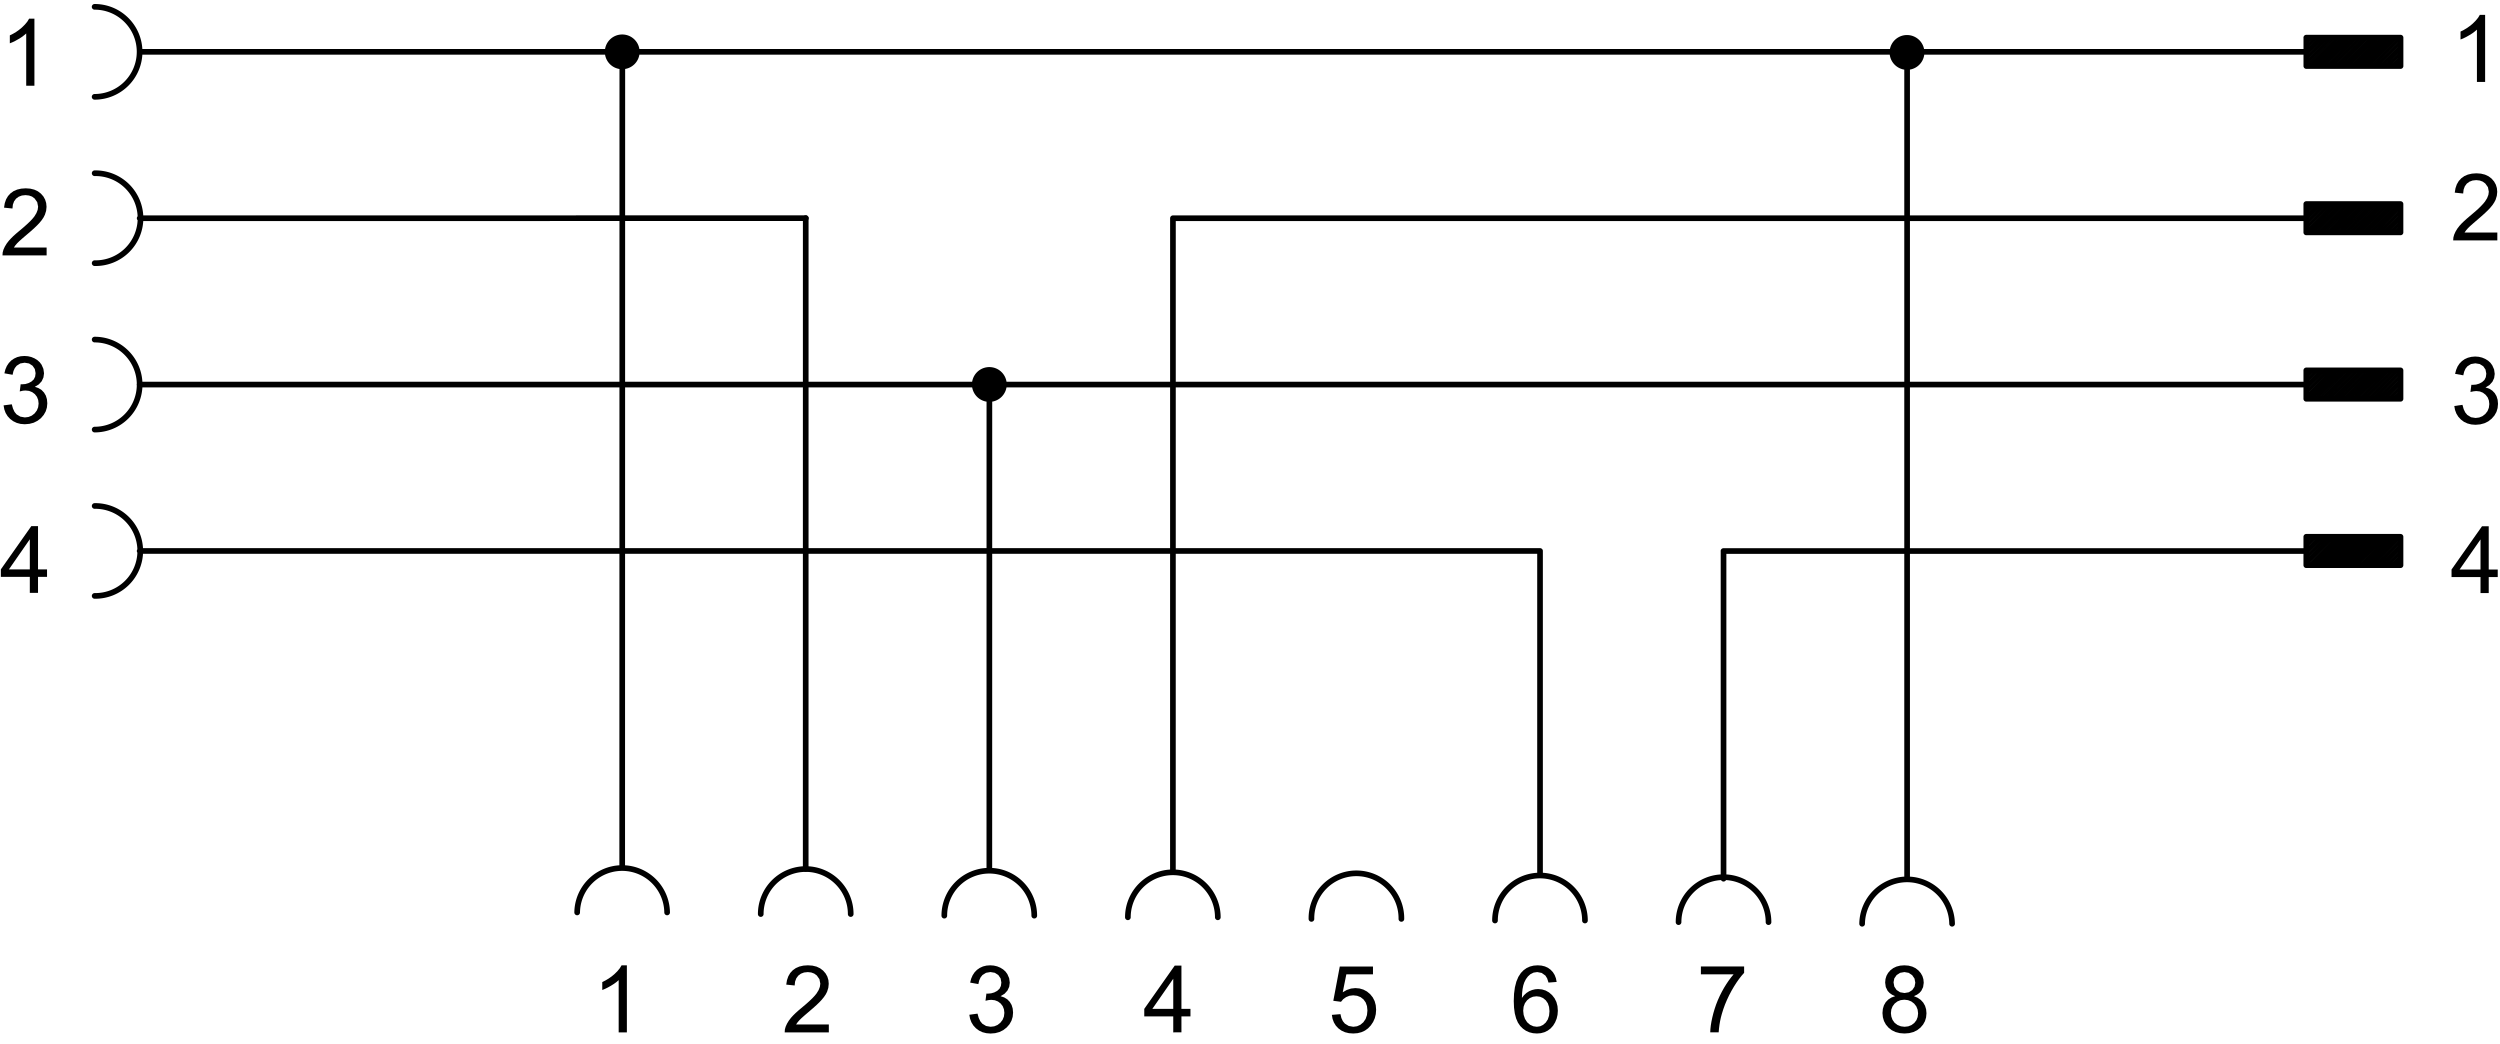 <svg fill="#000000" viewBox="0 0 300 125.33" xmlns="http://www.w3.org/2000/svg"><path d="m276.76 7.925h11.305m0 0v-3.408m-11.305 0v3.408m-265.4 63.585a5.397 5.397 0 1 0 0-10.793h0m0-9.167a5.398 5.398 0 0 0 5.397-5.4c0-2.977-2.417-5.4-5.397-5.4h0m0-9.169a5.397 5.397 0 1 0 0-10.792h0m276.7-16.272h-11.305m-260 1.704h260m-265.4 5.4a5.403 5.403 0 0 0 5.397-5.4c0-2.984-2.417-5.4-5.397-5.4h0m68.7 108.67a5.398 5.398 0 0 0-10.795 0m164.99 1.36a5.398 5.398 0 0 0-10.795 0m-11.233-0.194a5.395 5.395 0 0 0-5.399-5.395 5.395 5.395 0 0 0-5.396 5.395m-11.233-0.195a5.4 5.4 0 0 0-5.397-5.4 5.4 5.4 0 0 0-5.398 5.4m-11.233-0.193a5.397 5.397 0 1 0-10.793 0m-11.235-0.195a5.396 5.396 0 1 0-10.793 0m-11.233-0.194a5.394 5.394 0 0 0-5.398-5.394 5.395 5.395 0 0 0-5.397 5.394m-11.232-0.194c0-2.98-2.418-5.4-5.4-5.4a5.4 5.4 0 0 0-5.395 5.4m196.77-85.2h-11.305m11.306 23.368v-3.408m0 23.376v-3.407m0 0h-11.306m11.305-36.529v-3.4m-11.305 3.4h11.305m-11.305 16.56v3.408m0-23.368v3.4m0 39.936h11.306m-11.306-3.407v3.407m11.306-23.376h-11.306m0 3.408h11.306m-57.473-41.6a1.748 1.748 0 1 1-1e-3 -0.032zm-110.12 39.88a1.75 1.75 0 0 1-1.747 1.752 1.748 1.748 0 0 1 0-3.496c0.952 0 1.73 0.76 1.746 1.72zm64.321 19.984h-168.03m123.99 38.56 4e-3 -78.488m44.051 78.872v-38.944m-88.107-39.936-79.936 8e-3m101.96 78.296 5e-3 -58.352m22.027-19.943h136.01m-200.35-19.969c0 0.968-0.781 1.744-1.747 1.744a1.742 1.742 0 0 1-1.746-1.744c0-0.968 0.78-1.744 1.746-1.744 0.954 0 1.73 0.76 1.747 1.712zm152.44 99.231v-99.175m-22.029 99.168v-39.32m-132.16 37.968 0.014-97.848m132.14 59.88h69.943" fill="none" stroke="#000" stroke-linecap="round" stroke-linejoin="round" stroke-miterlimit="10" stroke-width=".68"/><path d="M4.13 10.285h-.984V4.014l-.262.223-.31.232-.362.224-.37.208-.345.168-.318.128v-.952l.4-.2.374-.224.346-.248.323-.264.371-.368.291-.352.212-.352h.634" fill-rule="evenodd"/><path d="m96.684 104.28 4e-3 -78.104m180.07 19.969h-260" fill="none" stroke="#000" stroke-linecap="round" stroke-linejoin="round" stroke-miterlimit="10" stroke-width=".68"/><path d="M.43 48.645l.984-.128.14.504.19.408.244.296.453.272.541.096.44-.056.389-.16.34-.263.268-.353.16-.392.054-.448-.05-.424-.147-.376-.246-.32-.321-.24-.376-.152-.428-.048-.313.024-.382.088.11-.864.158.008.406-.032.376-.112.35-.184.28-.256.167-.336.055-.416-.091-.496-.275-.4-.419-.271-.527-.089-.525.089-.43.271-.225.28-.164.36-.103.448-.984-.176.119-.472.176-.408.233-.352.291-.304.34-.232.377-.176.418-.104.456-.032.426.032.402.096.38.16.338.209.281.255.223.296.22.504.075.528-.07.496-.21.456-.345.376-.48.296.44.152.367.224.298.312.218.368.131.432.044.488-.048.504-.143.464-.24.424-.334.392-.408.312-.459.232-.509.136-.559.048-.505-.04-.461-.12-.416-.2-.372-.272-.31-.336-.236-.384-.16-.432M5.595 29.701v.944H.299l.023-.352.092-.336.161-.352.215-.36.269-.352.249-.272.297-.296.348-.311.885-.745.42-.376.353-.336.285-.304.218-.264.255-.416.153-.392.051-.384-.105-.536-.316-.447-.305-.225-.363-.128-.42-.047-.442.047-.378.144-.316.232-.238.32-.144.392-.05.472-1.012-.104.088-.536.16-.464.232-.392.302-.328.368-.264.426-.184.484-.112.542-.04.547.04.486.12.427.2.366.28.294.336.21.384.126.408.042.456-.05.48-.146.464-.16.32-.22.329-.276.335-.265.28-.341.328-.416.376-1.013.864-.378.336-.238.232-.23.264-.186.272M227.421 119.539l-.373-.171-.301-.213-.232-.257-.222-.455-.074-.538.04-.421.117-.384.196-.35.275-.316.341-.26.392-.186.444-.112.496-.037.499.037.448.116.397.19.344.267.28.322.2.353.12.386.04.422-.075.521-.22.452-.226.252-.296.212-.363.17.452.193.373.259.295.324.216.38.13.426.042.472-.045.493-.136.453-.228.41-.318.37-.392.308-.449.218-.508.131-.564.044-.564-.044-.508-.13-.45-.22-.391-.306-.318-.373-.226-.418-.136-.46-.047-.502.044-.494.13-.434.22-.38.303-.315.378-.24zm-.197-1.667l.092.516.275.412.421.272.53.09.517-.09.412-.265.274-.4.091-.48-.093-.498-.283-.41-.417-.279-.512-.093-.515.09-.42.27-.279.398zm-.316 3.7l.05.413.146.4.25.35.346.262.408.162.439.053.442-.05.388-.153.334-.25.256-.33.152-.385.052-.439-.054-.446-.158-.392-.264-.338-.34-.257-.394-.156-.446-.052-.438.052-.384.153-.333.255-.25.332-.153.383-.049.433M204.108 116.92v-.946h5.187v.766l-.307.348-.304.39-.303.431-.304.476-.302.52-.286.543-.258.548-.234.556-.204.562-.176.567-.11.41-.092.425-.076.441-.058.455-.042.472h-1.011l.02-.393.047-.427.074-.456.102-.49.129-.52.155-.53.177-.524.204-.516.228-.508.253-.501.268-.483.278-.45.284-.42.289-.389.296-.357M186.799 117.833l-.979.076-.159-.5-.212-.341-.445-.316-.539-.105-.441.067-.384.195-.288.262-.244.329-.2.398-.117.36-.086.43-.054.497-.022.567.255-.33.29-.267.323-.207.35-.145.358-.088.37-.03.473.047.436.136.4.227.364.317.303.388.217.44.13.494.043.549-.036.49-.109.47-.183.443-.242.397-.298.33-.35.263-.396.192-.431.115-.464.037-.473-.036-.438-.108-.401-.18-.364-.253-.33-.324-.278-.41-.217-.504-.156-.597-.092-.69-.032-.784.033-.878.104-.777.172-.676.24-.574.308-.472.321-.33.362-.258.404-.184.444-.11.486-.036.451.033.41.099.365.165.321.233.273.29.212.341.151.392zm-4.016 3.455l.053.496.159.476.262.41.346.3.397.182.417.06.395-.056.357-.168.319-.28.248-.375.15-.454.05-.536-.05-.515-.147-.435-.246-.357-.321-.267-.372-.161-.421-.053-.423.053-.377.161-.332.267-.259.35-.155.418-.05.484M159.823 121.784l1.032-.087.109.462.177.38.243.295.464.283.548.095.45-.06.4-.179.353-.297.273-.396.164-.473.055-.552-.054-.522-.158-.442-.264-.364-.346-.27-.412-.162-.477-.055-.452.055-.405.164-.342.246-.261.311-.924-.12.777-4.115h3.984v.939h-3.197l-.432 2.153.49-.278.505-.168.52-.056.504.045.462.137.423.227.381.317.315.391.227.441.134.493.046.546-.04.525-.119.488-.199.452-.277.415-.33.35-.375.273-.422.193-.466.117-.511.039-.521-.037-.472-.115-.422-.192-.372-.268-.308-.33-.233-.382-.16-.43" fill-rule="evenodd"/><path d="m75.279 7.853 1.016-1.016m-1.354 1.113 1.444-1.45m-1.713 1.465 1.736-1.736m-1.969 1.728 1.956-1.96m-2.165 1.92 2.125-2.128m-2.311 2.064 2.25-2.248m-2.422 2.176 2.348-2.351m-2.505 2.263 2.414-2.416m-2.559 2.313 2.457-2.457m-2.587 2.337 2.47-2.473m-2.589 2.344 2.462-2.456m-2.568 2.32 2.426-2.432m-2.518 2.272 2.365-2.36m-2.445 2.192 2.276-2.272m-2.339 2.088 2.155-2.152m-2.199 1.952 1.996-2m-2.017 1.777 1.792-1.793m-1.779 1.528 1.519-1.52m-1.451 1.208 1.135-1.136m-0.876 0.633 0.372-0.376m45.706 42.959 1.018-1.024m-1.355 1.112 1.444-1.447m-1.713 1.471 1.737-1.736m-1.969 1.721 1.954-1.953m-2.164 1.913 2.124-2.12m-2.311 2.063 2.253-2.256m-2.424 2.176 2.348-2.344m-2.505 2.256 2.414-2.416m-2.557 2.312 2.454-2.456m-2.586 2.336 2.47-2.464m-2.589 2.336 2.461-2.456m-2.567 2.32 2.426-2.424m-2.519 2.272 2.366-2.368m-2.446 2.2 2.276-2.28m-2.338 2.097 2.156-2.16m-2.201 1.951 1.998-1.991m-2.018 1.767 1.791-1.792m-1.778 1.528 1.52-1.512m-1.451 1.2 1.133-1.136m-0.875 0.632 0.371-0.376m111.78-36.84 1.018-1.016m-1.355 1.104 1.444-1.44m-1.714 1.464 1.738-1.736m-1.969 1.72 1.954-1.952m-2.163 1.912 2.123-2.12m-2.31 2.064 2.25-2.256m-2.423 2.176 2.349-2.344m-2.504 2.256 2.414-2.416m-2.559 2.313 2.455-2.457m-2.586 2.344 2.47-2.472m-2.589 2.344 2.461-2.464m-2.566 2.321 2.425-2.425m-2.519 2.272 2.366-2.368m-2.446 2.201 2.276-2.28m-2.338 2.095 2.156-2.16m-2.2 1.96 1.997-2m-2.017 1.768 1.79-1.792m-1.778 1.536 1.52-1.52m-1.451 1.2 1.133-1.128m-0.876 0.625 0.372-0.369" fill="none" stroke="#000" stroke-linecap="round" stroke-linejoin="round" stroke-miterlimit="10" stroke-width=".189"/><path d="M297.661 71.165v-1.92h-3.476v-.904l3.658-5.192h.804v5.192h1.081v.904h-1.081v1.92zm0-2.824v-3.608l-2.508 3.608h2.508M3.578 71.141v-1.92H.102v-.896l3.657-5.192h.803v5.192h1.082v.896H4.562v1.92zm0-2.816V64.71L1.07 68.325h2.51M294.515 48.717l.982-.136.14.512.191.4.244.296.453.28.542.088.438-.056.39-.16.341-.264.268-.344.16-.4.053-.448-.049-.424-.148-.376-.247-.312-.321-.248-.375-.152-.429-.048-.312.032-.381.08.109-.864.157.008.406-.032.378-.112.348-.184.28-.256.167-.336.057-.416-.093-.496-.273-.4-.42-.264-.526-.088-.526.088-.431.272-.224.28-.164.36-.104.44-.984-.176.12-.464.176-.416.233-.352.291-.296.34-.24.377-.168.418-.104.456-.04.425.033.403.095.38.16.338.208.282.256.221.304.221.496.075.536-.07.496-.21.449-.345.383-.479.296.439.144.368.232.297.304.217.376.132.424.044.488-.048.504-.142.472-.24.424-.335.384-.408.32-.459.224-.509.136-.559.048-.505-.04-.461-.12-.416-.192-.372-.28-.311-.336-.235-.384-.161-.432M299.679 27.901v.944h-5.296l.024-.344.09-.336.162-.36.214-.36.27-.352.248-.272.298-.288.347-.312.885-.752.422-.368.352-.344.286-.304.216-.264.256-.408.154-.4.05-.376-.105-.544-.316-.44-.305-.224-.363-.136-.42-.047-.441.047-.379.144-.316.232-.239.328-.142.392-.051.464-1.01-.104.087-.528.16-.464.231-.4.303-.328.368-.264.426-.184.483-.112.543-.04.546.04.487.12.425.2.367.28.295.344.209.376.127.416.041.448-.05.48-.146.472-.161.312-.218.329-.277.335-.265.28-.342.328-.416.376-1.01.872-.38.336-.239.232-.23.264-.185.264M140.79 123.884v-1.919h-3.478v-.9l3.657-5.194h.803v5.193h1.083v.901h-1.083v1.919zm0-2.82v-3.615l-2.509 3.615h2.508M116.32 121.77l.985-.133.139.506.19.404.245.298.453.275.541.092.439-.053.39-.162.34-.266.267-.347.162-.398.053-.447-.05-.424-.147-.372-.246-.319-.322-.245-.375-.148-.43-.05-.311.027-.383.083.11-.864.158.012.405-.038.377-.108.35-.184.279-.257.168-.337.056-.417-.092-.493-.275-.402-.419-.267-.526-.09-.527.091-.43.27-.223.281-.164.361-.104.442-.984-.176.118-.467.178-.41.233-.355.29-.3.34-.236.38-.173.415-.102.456-.033.426.032.402.093.38.158.339.21.281.253.222.303.221.501.073.53-.068.497-.21.45-.346.383-.478.295.437.15.368.226.297.307.22.371.131.431.044.488-.048.505-.144.466-.239.426-.334.384-.408.318-.459.228-.51.137-.558.046-.507-.042-.46-.116-.417-.197-.37-.275-.311-.337-.235-.384-.161-.43M99.46 122.939v.945h-5.296l.021-.35.094-.334.161-.357.215-.358.268-.35.249-.274.297-.292.348-.313.885-.746.42-.374.354-.339.284-.302.219-.268.254-.41.152-.397.052-.38-.105-.537-.315-.446-.307-.224-.362-.136-.419-.045-.443.048-.378.143-.316.236-.237.321-.146.393-.05.467-1.01-.104.087-.532.16-.464.232-.398.303-.328.367-.26.426-.186.484-.112.543-.037.546.04.487.118.425.2.367.28.295.34.21.376.126.416.04.453-.049.478-.146.468-.16.316-.22.325-.276.337-.265.282-.34.328-.418.376-1.012.868-.378.336-.238.232-.229.264-.187.267M298.215 9.83h-.984V3.556l-.262.224-.312.233-.361.223-.37.208-.343.169-.32.127V3.79l.398-.2.375-.224.348-.248.323-.264.37-.368.292-.352.212-.352h.634M75.225 123.884h-.984v-6.27l-.26.226-.313.227-.361.226-.37.207-.344.17-.32.13v-.95l.4-.205.374-.225.348-.246.322-.265.371-.364.292-.357.21-.35h.635" fill-rule="evenodd"/><path d="m287.98 67.821 0.082-0.088m-0.349 0.088 0.35-0.352m-0.617 0.352 0.616-0.624m-0.884 0.624 0.884-0.888m-1.151 0.888 1.151-1.152m-1.418 1.152 1.418-1.424m-1.686 1.424 1.686-1.688m-1.953 1.688 1.953-1.96m-2.221 1.96 2.221-2.224m-2.488 2.224 2.488-2.488m-2.754 2.488 2.754-2.76m-3.022 2.76 3.022-3.024m-3.289 3.024 3.29-3.296m-3.557 3.296 3.404-3.407m-3.672 3.407 3.406-3.407m-3.673 3.407 3.406-3.407m-3.673 3.407 3.405-3.407m-3.672 3.407 3.405-3.407m-3.671 3.407 3.403-3.407m-3.673 3.407 3.407-3.407m-3.674 3.407 3.406-3.407m-3.672 3.407 3.405-3.407m-3.673 3.407 3.406-3.407m-3.673 3.407 3.405-3.407m-3.673 3.407 3.407-3.407m-3.674 3.407 3.406-3.407m-3.673 3.407 3.406-3.407m-3.673 3.407 3.406-3.407m-3.673 3.407 3.405-3.407m-3.673 3.407 3.405-3.407m-3.672 3.407 3.406-3.407m-3.672 3.407 3.405-3.407m-3.673 3.407 3.405-3.407m-3.673 3.407 3.405-3.407m-3.672 3.407 3.405-3.407m-3.673 3.407 3.407-3.407m-3.674 3.407 3.407-3.407m-3.674 3.407 3.406-3.407m-3.673 3.407 3.405-3.407m-3.672 3.407 3.405-3.407m-3.673 3.407 3.407-3.407m-3.674 3.407 3.406-3.407m-3.672 3.4 3.405-3.4m-3.405 3.136 3.138-3.136m-3.138 2.871 2.87-2.871m-2.87 2.6 2.604-2.6m-2.604 2.336 2.336-2.336m-2.336 2.063 2.069-2.063m-2.069 1.8 1.802-1.8m-1.802 1.536 1.534-1.536m-1.534 1.263 1.266-1.263m-1.266 1 1-1m-1 0.727 0.732-0.727m-0.732 0.463 0.465-0.463m-0.465 0.2 0.197-0.2m10.948-16.561 0.161-0.16m-0.429 0.16 0.43-0.432m-0.697 0.432 0.696-0.696m-0.964 0.696 0.964-0.96m-1.231 0.96 1.231-1.232m-1.497 1.232 1.497-1.496m-1.765 1.496 1.765-1.768m-2.031 1.768 2.031-2.032m-2.3 2.032 2.3-2.296m-2.566 2.296 2.566-2.568m-2.834 2.568 2.834-2.832m-3.101 2.832 3.101-3.104m-3.368 3.104 3.368-3.368m-3.636 3.368 3.406-3.408m-3.672 3.408 3.405-3.408m-3.674 3.408 3.406-3.408m-3.672 3.408 3.405-3.408m-3.672 3.408 3.404-3.408m-3.671 3.408 3.405-3.408m-3.674 3.408 3.407-3.408m-3.673 3.408 3.405-3.408m-3.672 3.408 3.405-3.408m-3.673 3.408 3.407-3.408m-3.675 3.408 3.407-3.408m-3.674 3.408 3.406-3.408m-3.672 3.408 3.405-3.408m-3.674 3.408 3.407-3.408m-3.673 3.408 3.405-3.408m-3.672 3.408 3.404-3.408m-3.671 3.408 3.405-3.408m-3.672 3.408 3.405-3.408m-3.673 3.408 3.405-3.408m-3.672 3.408 3.405-3.408m-3.672 3.408 3.404-3.408m-3.672 3.408 3.406-3.408m-3.672 3.408 3.405-3.408m-3.673 3.408 3.405-3.408m-3.674 3.408 3.407-3.408m-3.673 3.408 3.405-3.408m-3.673 3.408 3.407-3.408m-3.673 3.408 3.405-3.408m-3.672 3.408 3.405-3.408m-3.593 3.328 3.326-3.328m-3.326 3.065 3.058-3.065m-3.058 2.792 2.792-2.792m-2.792 2.528 2.524-2.528m-2.524 2.256 2.257-2.256m-2.257 1.992 1.99-1.992m-1.99 1.728 1.722-1.728m-1.722 1.456 1.454-1.456m-1.454 1.192 1.188-1.192m-1.188 0.92 0.92-0.92m-0.92 0.656 0.653-0.656m-0.653 0.392 0.385-0.392m-0.385 0.12 0.118-0.12m10.947-16.56 0.24-0.24m-0.507 0.24 0.507-0.504m-0.775 0.504 0.775-0.768m-1.041 0.768 1.041-1.04m-1.308 1.04 1.308-1.304m-1.576 1.304 1.576-1.576m-1.843 1.576 1.843-1.84m-2.11 1.84 2.11-2.104m-2.377 2.104 2.377-2.376m-2.645 2.376 2.645-2.64m-2.912 2.64 2.912-2.912m-3.179 2.912 3.179-3.176m-3.447 3.176 3.406-3.4m-3.672 3.4 3.405-3.4m-3.673 3.4 3.405-3.4m-3.672 3.4 3.405-3.4m-3.672 3.4 3.406-3.4m-3.674 3.4 3.406-3.4m-3.673 3.4 3.406-3.4m-3.673 3.4 3.405-3.4m-3.672 3.4 3.405-3.4m-3.673 3.4 3.407-3.4m-3.674 3.4 3.406-3.4m-3.674 3.4 3.406-3.4m-3.672 3.4 3.405-3.4m-3.673 3.4 3.406-3.4m-3.673 3.4 3.405-3.4m-3.672 3.4 3.404-3.4m-3.672 3.4 3.406-3.4m-3.673 3.4 3.406-3.4m-3.673 3.4 3.405-3.4m-3.672 3.4 3.405-3.4m-3.671 3.4 3.403-3.4m-3.672 3.4 3.406-3.4m-3.674 3.4 3.407-3.4m-3.673 3.4 3.405-3.4m-3.672 3.4 3.405-3.4m-3.673 3.4 3.405-3.4m-3.673 3.4 3.407-3.4m-3.674 3.4 3.407-3.4m-3.674 3.4 3.406-3.4m-3.672 3.4 3.405-3.4m-3.514 3.248 3.245-3.248m-3.245 2.976 2.978-2.976m-2.978 2.712 2.712-2.712m-2.712 2.44 2.445-2.44m-2.445 2.176 2.177-2.176m-2.177 1.905 1.91-1.905m-1.91 1.64 1.642-1.64m-1.642 1.376 1.376-1.376m-1.376 1.105 1.109-1.105m-1.109 0.84 0.841-0.84m-0.841 0.568 0.574-0.568m-0.574 0.305 0.306-0.305m10.68-16.56 0.319-0.32m-0.587 0.32 0.587-0.592m-0.853 0.592 0.853-0.856m-1.12 0.856 1.12-1.12m-1.388 1.12 1.388-1.392m-1.655 1.392 1.655-1.656m-1.921 1.656 1.921-1.928m-2.19 1.928 2.19-2.192m-2.456 2.192 2.456-2.456m-2.724 2.456 2.724-2.728m-2.99 2.728 2.99-2.992m-3.257 2.992 3.257-3.264m-3.525 3.264 3.405-3.408m-3.673 3.408 3.405-3.408m-3.672 3.408 3.405-3.408m-3.673 3.408 3.407-3.408m-3.674 3.408 3.406-3.408m-3.674 3.408 3.407-3.408m-3.674 3.408 3.406-3.408m-3.672 3.408 3.405-3.408m-3.673 3.408 3.407-3.408m-3.673 3.408 3.405-3.408m-3.674 3.408 3.407-3.408m-3.673 3.408 3.405-3.408m-3.672 3.408 3.405-3.408m-3.673 3.408 3.407-3.408m-3.674 3.408 3.404-3.408m-3.672 3.408 3.406-3.408m-3.672 3.408 3.405-3.408m-3.674 3.408 3.406-3.408m-3.672 3.408 3.405-3.408m-3.672 3.408 3.404-3.408m-3.671 3.408 3.405-3.408m-3.674 3.408 3.407-3.408m-3.673 3.408 3.405-3.408m-3.672 3.408 3.405-3.408m-3.673 3.408 3.407-3.408m-3.674 3.408 3.406-3.408m-3.674 3.408 3.407-3.408m-3.673 3.408 3.405-3.408m-3.672 3.408 3.405-3.408m-3.673 3.408 3.405-3.408m-3.434 3.168 3.166-3.168m-3.166 2.904 2.9-2.904m-2.9 2.633 2.633-2.633m-2.633 2.368 2.365-2.368m-2.365 2.097 2.098-2.097m-2.098 1.833 1.83-1.833m-1.83 1.568 1.564-1.568m-1.564 1.297 1.297-1.297m-1.297 1.033 1.029-1.033m-1.029 0.76 0.762-0.76m-0.762 0.497 0.496-0.497m-0.496 0.233 0.228-0.233" fill="none" stroke="#000" stroke-linecap="round" stroke-linejoin="round" stroke-miterlimit="10" stroke-width=".189"/></svg>